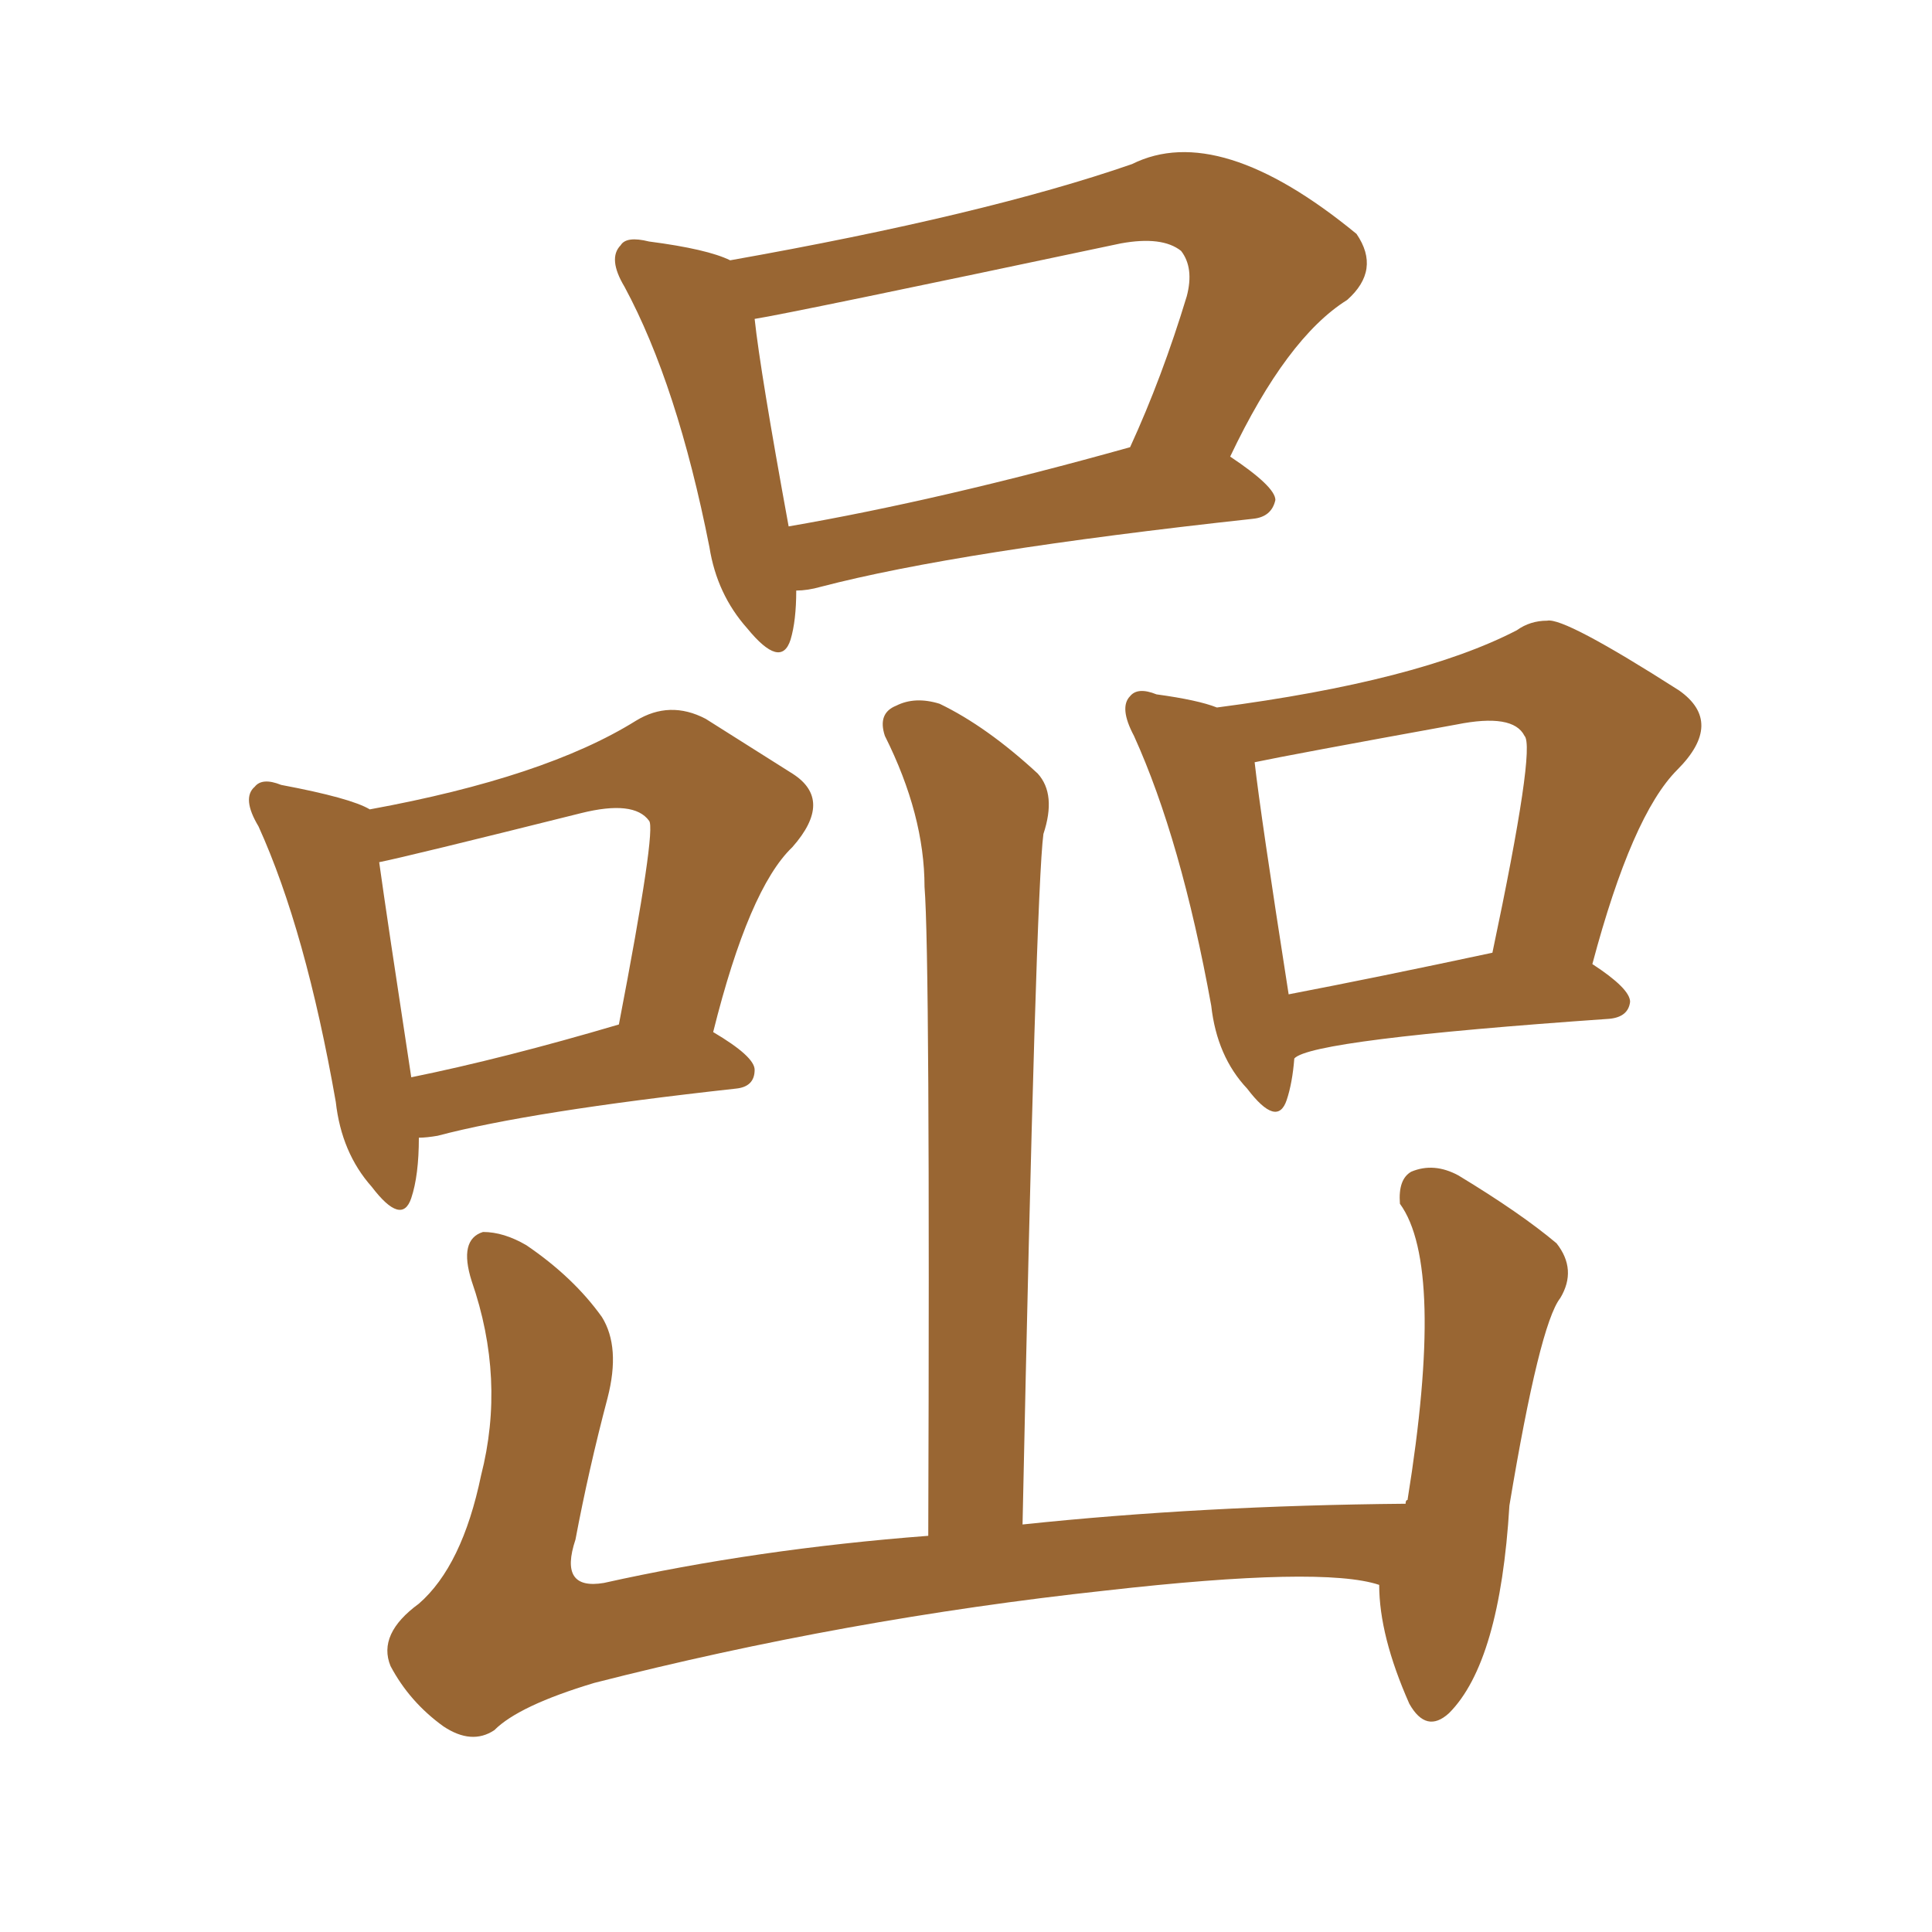 <svg xmlns="http://www.w3.org/2000/svg" xmlns:xlink="http://www.w3.org/1999/xlink" width="150" height="150"><path fill="#996633" padding="10" d="M61.82 45.85L61.82 45.85Q61.82 48.19 61.38 49.66L61.38 49.66Q60.64 52.00 58.01 48.78L58.01 48.78Q55.66 46.14 55.08 42.48L55.08 42.48Q52.59 29.88 48.49 22.27L48.49 22.27Q47.17 20.07 48.19 19.04L48.19 19.04Q48.63 18.31 50.39 18.75L50.39 18.75Q54.93 19.34 56.69 20.21L56.69 20.21Q76.46 16.70 87.89 12.74L87.89 12.74Q94.63 9.38 105.32 18.16L105.32 18.16Q107.23 20.95 104.59 23.29L104.59 23.29Q99.90 26.22 95.51 35.45L95.51 35.45Q99.02 37.79 99.02 38.82L99.02 38.82Q98.73 40.14 97.27 40.28L97.27 40.28Q74.41 42.77 63.72 45.56L63.72 45.56Q62.70 45.85 61.82 45.85ZM61.23 40.87L61.23 40.87Q73.10 38.82 87.74 34.72L87.74 34.72Q90.23 29.30 92.14 23.00L92.14 23.00Q92.72 20.80 91.70 19.48L91.70 19.48Q90.23 18.31 87.01 18.90L87.01 18.90Q61.38 24.32 58.59 24.76L58.59 24.76Q59.03 28.86 61.23 40.87ZM32.52 88.33L32.52 88.33Q32.52 91.26 31.93 93.02L31.93 93.02Q31.20 95.21 28.86 92.14L28.86 92.14Q26.51 89.50 26.07 85.55L26.07 85.55Q23.73 72.22 20.07 64.16L20.07 64.16Q18.75 61.96 19.78 61.08L19.78 61.08Q20.36 60.35 21.83 60.94L21.83 60.94Q27.25 61.96 28.71 62.84L28.71 62.84Q42.33 60.35 49.37 55.96L49.37 55.96Q52.00 54.35 54.79 55.81L54.79 55.81Q58.74 58.30 61.52 60.06L61.52 60.06Q64.75 62.11 61.52 65.77L61.52 65.77Q58.15 68.99 55.37 80.13L55.37 80.13Q58.59 82.03 58.59 83.06L58.59 83.06Q58.59 84.38 57.13 84.52L57.13 84.52Q41.16 86.28 33.98 88.18L33.98 88.18Q33.11 88.33 32.52 88.33ZM31.93 83.64L31.93 83.64Q39.11 82.18 48.05 79.54L48.05 79.54Q50.98 64.31 50.39 63.72L50.39 63.72Q49.22 62.11 45.12 63.13L45.12 63.13Q31.64 66.50 29.44 66.94L29.44 66.94Q30.03 71.19 31.93 83.64ZM100.49 82.18L100.49 82.18Q100.34 84.08 99.90 85.40L99.90 85.40Q99.17 87.60 96.83 84.52L96.83 84.52Q94.48 82.03 94.04 78.08L94.04 78.08Q91.70 65.19 88.04 57.13L88.04 57.13Q86.87 54.93 87.74 54.05L87.74 54.05Q88.33 53.32 89.79 53.91L89.79 53.91Q93.02 54.35 94.48 54.93L94.48 54.93Q110.16 52.88 117.77 48.93L117.77 48.93Q118.80 48.19 120.12 48.19L120.12 48.19Q121.44 47.90 130.37 53.61L130.37 53.61Q133.89 56.10 130.22 59.77L130.22 59.77Q126.71 63.28 123.63 74.85L123.63 74.85Q126.56 76.76 126.56 77.78L126.56 77.78Q126.42 78.96 124.95 79.10L124.95 79.10Q101.81 80.71 100.49 82.18ZM100.05 77.20L100.05 77.20Q106.93 75.88 115.87 73.97L115.87 73.97Q119.24 58.01 118.36 57.13L118.36 57.13Q117.48 55.37 113.09 56.25L113.09 56.25Q100.20 58.59 97.41 59.18L97.41 59.18Q97.85 63.13 100.05 77.20ZM107.08 123.05L107.08 123.05L107.08 123.05Q102.69 121.58 85.84 123.49L85.84 123.49Q65.63 125.68 46.14 130.66L46.14 130.66Q40.28 132.42 38.38 134.33L38.38 134.33Q36.62 135.50 34.42 134.03L34.42 134.03Q31.79 132.13 30.32 129.35L30.32 129.35Q29.30 126.86 32.52 124.51L32.52 124.51Q35.89 121.58 37.35 114.55L37.35 114.55Q39.26 107.08 36.62 99.46L36.62 99.46Q35.60 96.24 37.50 95.65L37.50 95.65Q39.11 95.65 40.87 96.68L40.87 96.68Q44.53 99.17 46.73 102.25L46.73 102.25Q48.19 104.59 47.17 108.54L47.17 108.54Q45.70 114.11 44.68 119.53L44.68 119.53Q43.36 123.49 46.88 122.90L46.88 122.90Q58.74 120.26 72.07 119.24L72.07 119.24Q72.22 74.27 71.78 68.85L71.78 68.85Q71.78 63.28 68.70 57.13L68.70 57.13Q68.12 55.37 69.58 54.79L69.58 54.79Q71.04 54.05 72.95 54.64L72.95 54.64Q76.61 56.40 80.57 60.06L80.57 60.06Q82.03 61.67 81.01 64.75L81.01 64.75Q80.42 69.14 79.39 118.36L79.39 118.36Q93.31 116.89 109.13 116.75L109.13 116.75Q109.13 116.46 109.28 116.46L109.28 116.46Q112.21 98.29 108.69 93.46L108.69 93.46Q108.54 91.55 109.57 90.97L109.57 90.97Q111.33 90.23 113.23 91.26L113.23 91.26Q118.07 94.19 120.85 96.53L120.85 96.53Q122.46 98.58 121.14 100.78L121.14 100.78Q119.53 102.83 117.19 116.89L117.19 116.89Q116.46 129.05 112.50 133.01L112.50 133.01Q110.74 134.62 109.42 132.28L109.42 132.28Q107.08 127.00 107.08 123.05Z"/></svg>